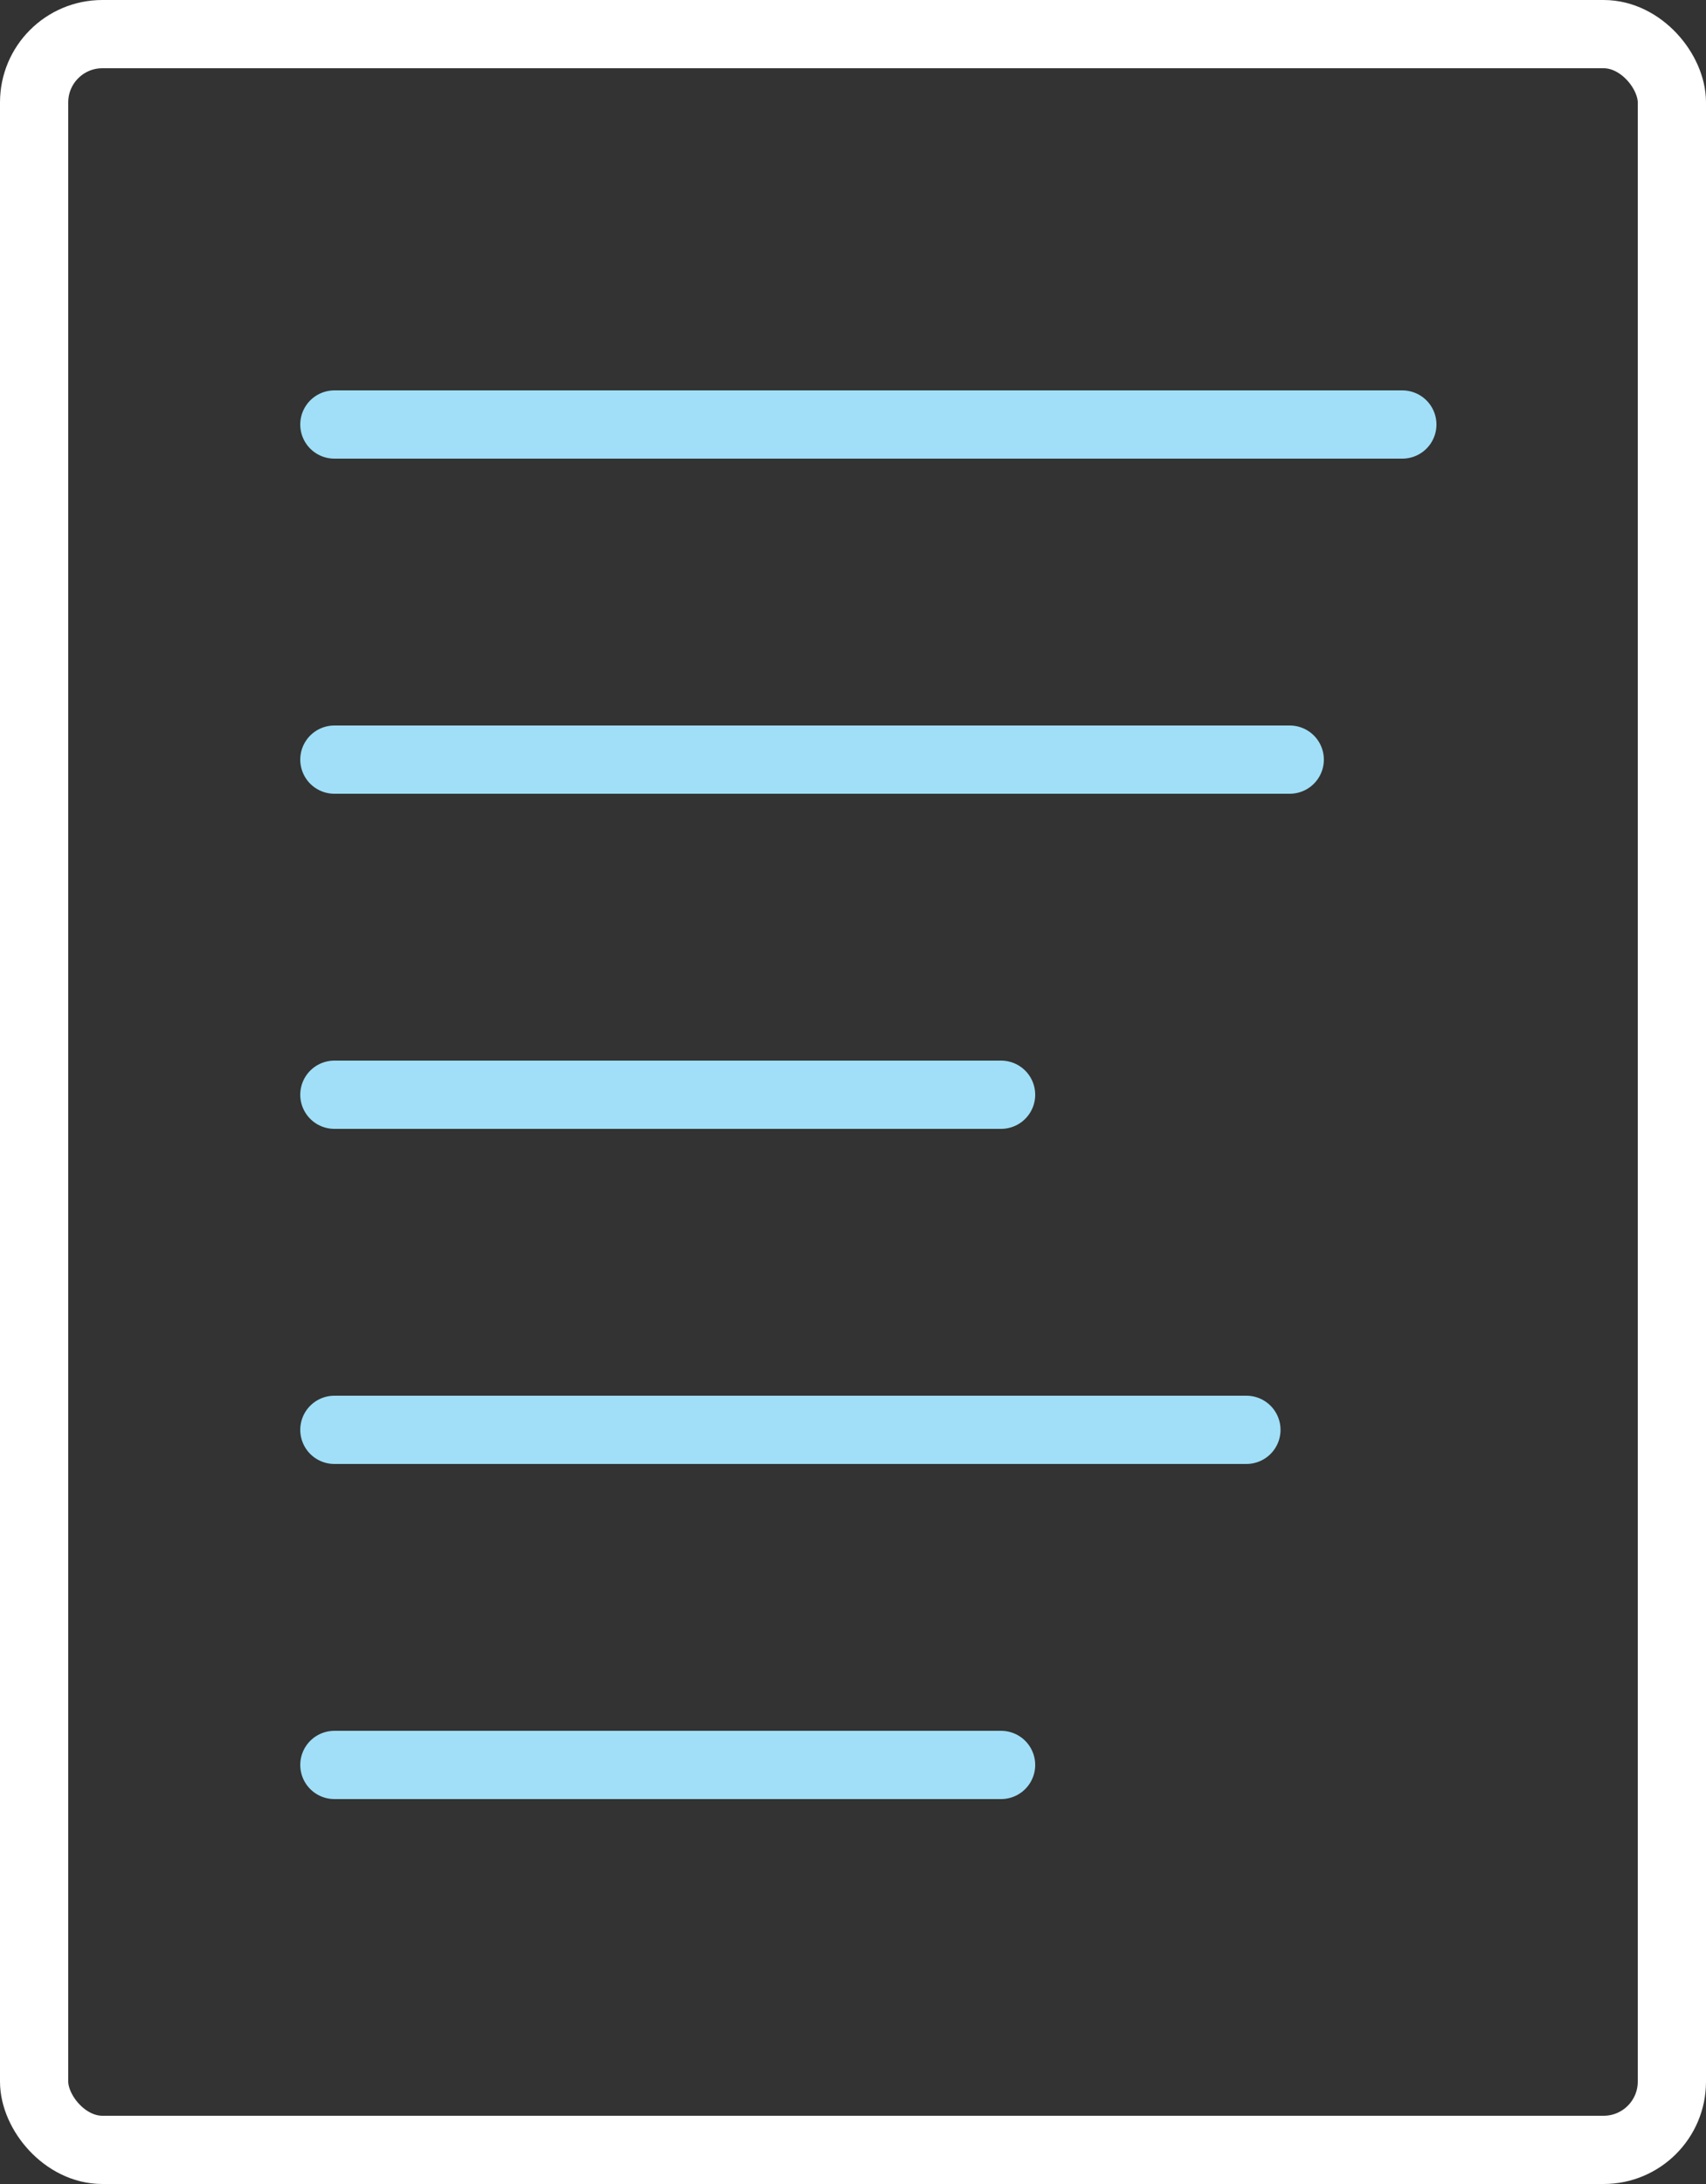 <svg id="Layer_1" data-name="Layer 1" xmlns="http://www.w3.org/2000/svg" viewBox="0 0 50 64"><rect x="0" y="0" width="50" height="64" fill="#333333" stroke="none"/><defs><style>.cls-1,.cls-2,.cls-3{fill:none;}.cls-2{stroke:#fff;}.cls-2,.cls-3{stroke-linejoin:round;stroke-width:2px;}.cls-3{stroke:#A0DFF7;stroke-linecap:round;}</style></defs><g id="Group_249" data-name="Group 249"><g id="Rectangle_207" data-name="Rectangle 207"><rect class="cls-1" width="50" height="64" rx="3"/><rect class="cls-2" x="1" y="1" width="48" height="62" rx="2"/></g><path id="Path_720" data-name="Path 720" class="cls-3" d="M9.8,12.44H41.1"/><path id="Path_721" data-name="Path 721" class="cls-3" d="M9.8,22.26h28"/><path id="Path_722" data-name="Path 722" class="cls-3" d="M9.8,32.08H29.34"/><path id="Path_723" data-name="Path 723" class="cls-3" d="M9.8,41.9H36.53"/><path id="Path_724" data-name="Path 724" class="cls-3" d="M9.8,51.72H29.34"/></g></svg>